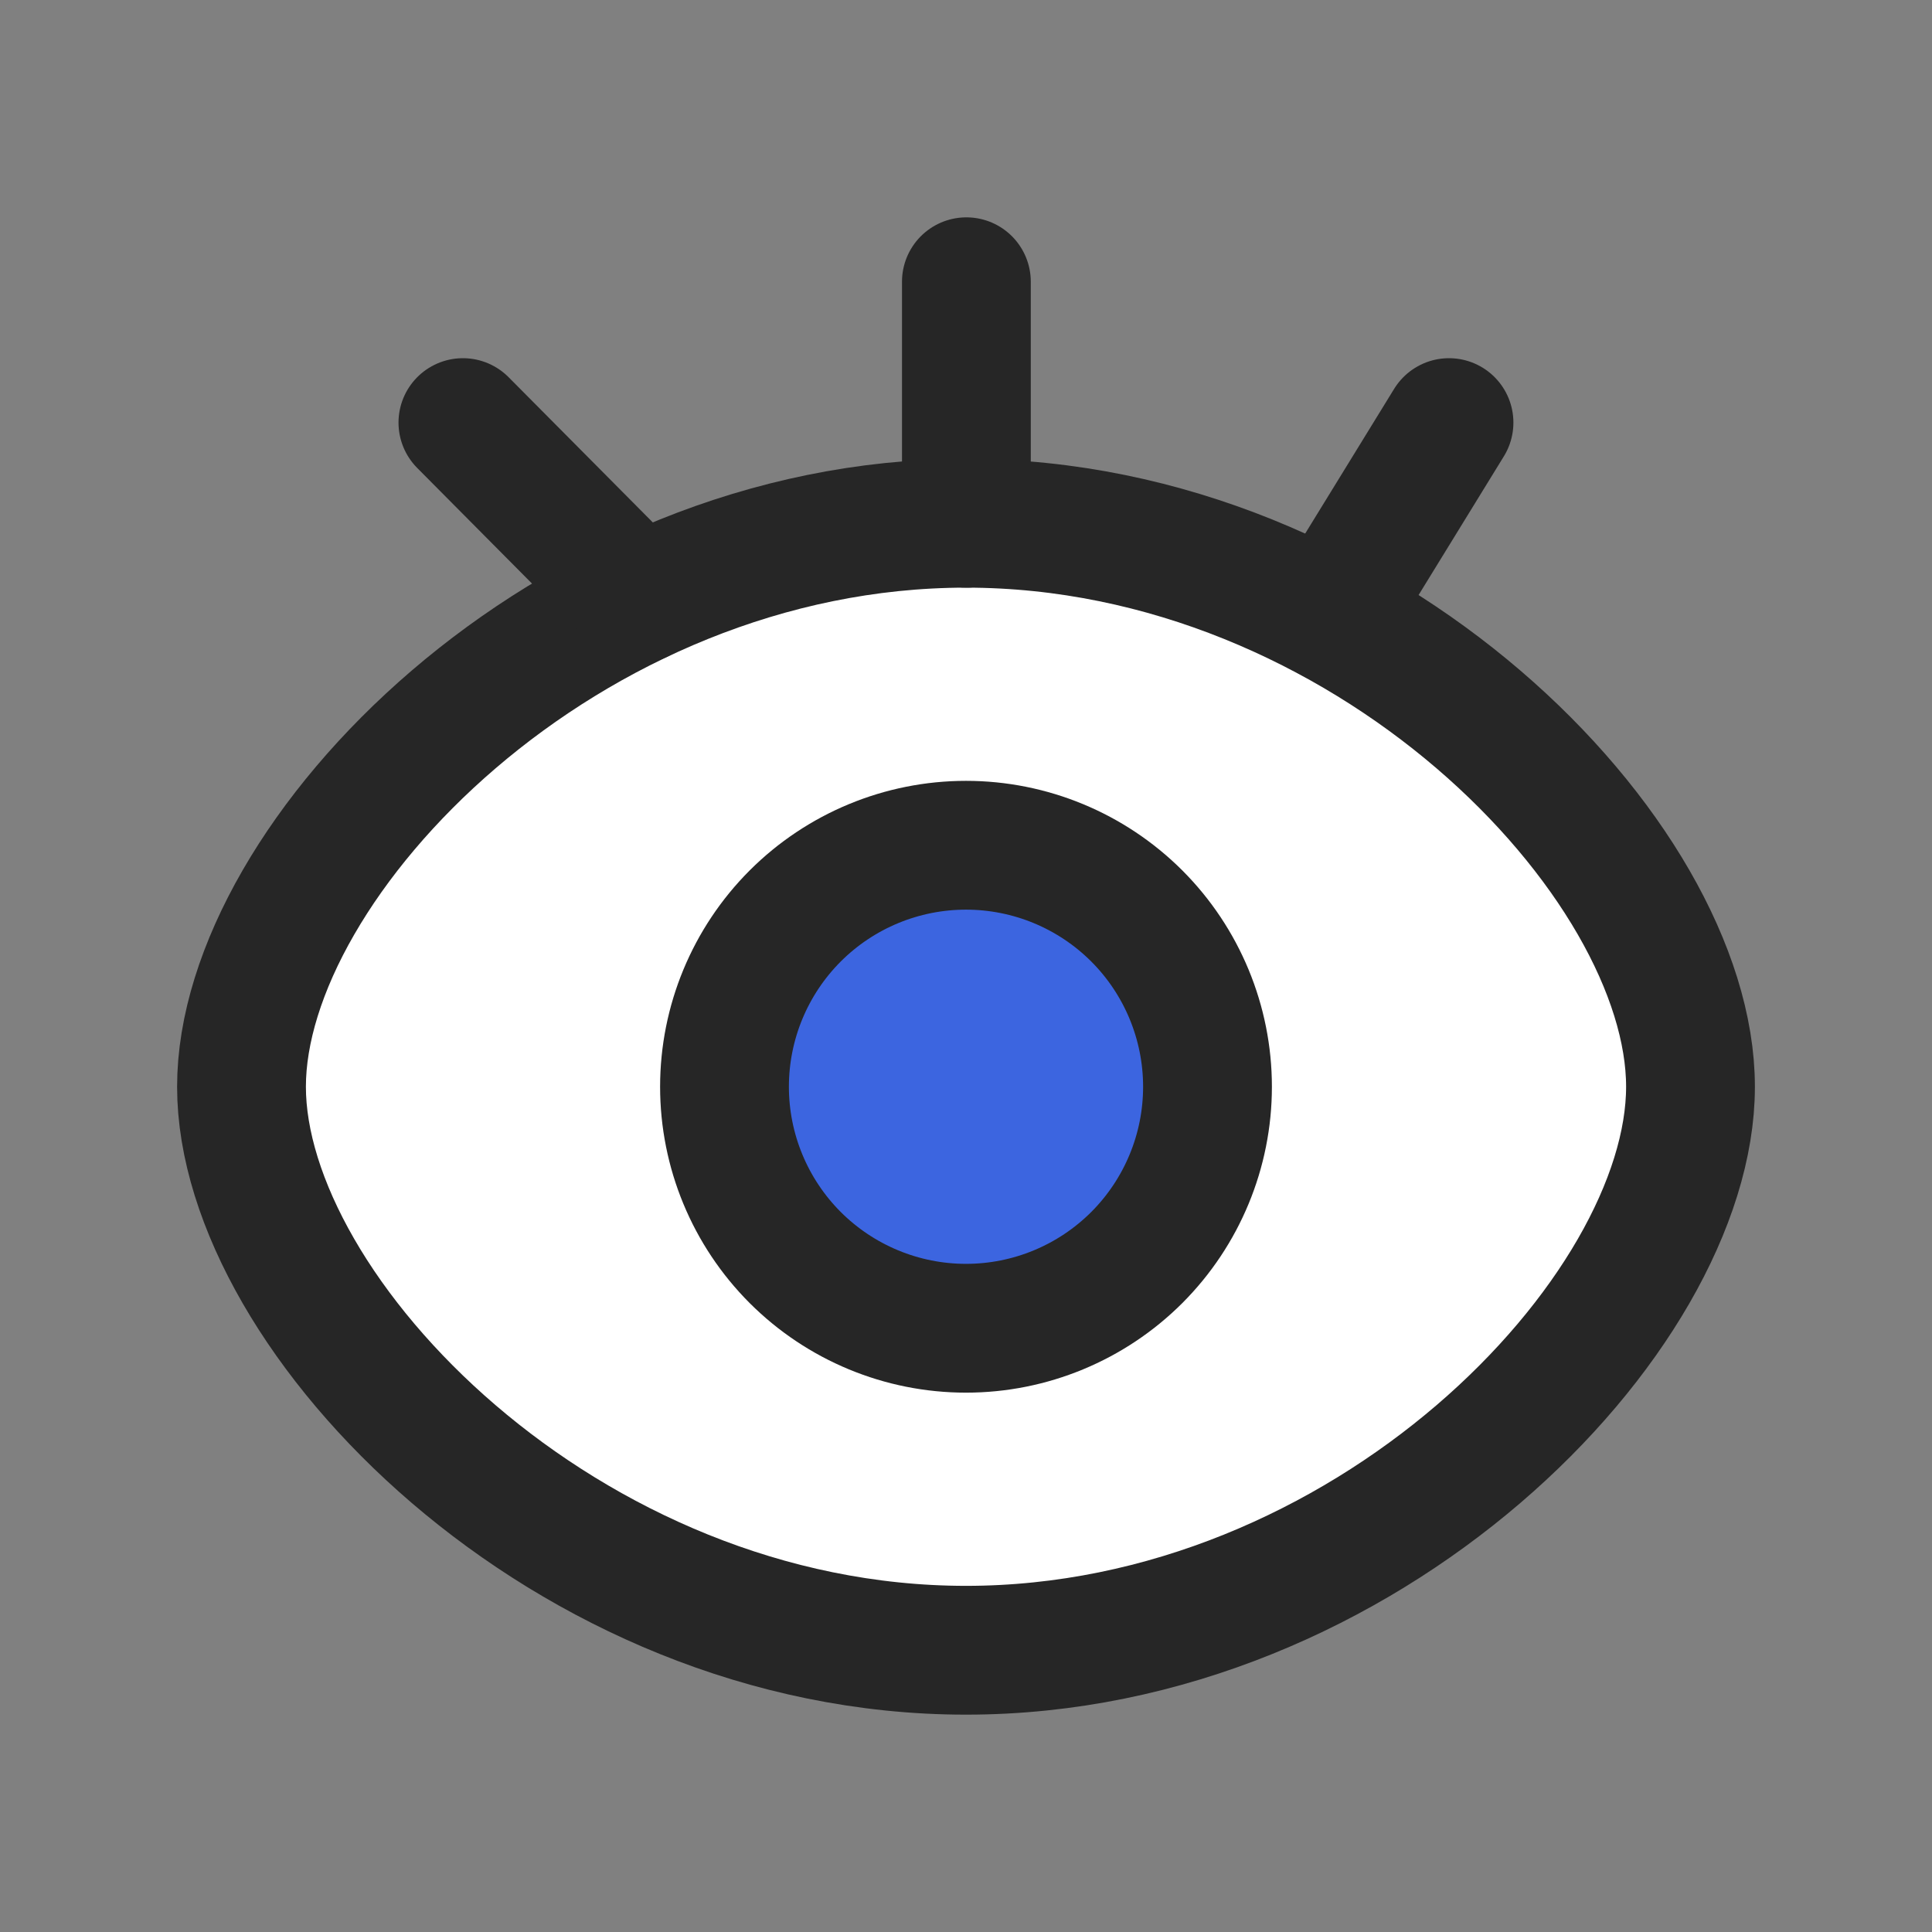 <svg width="30" height="30" viewBox="0 0 30 30" fill="none" xmlns="http://www.w3.org/2000/svg">
<rect x="0" y="0" width="30" height="30" fill="#808080" stroke="none"/>
<path fill-rule="evenodd" clip-rule="evenodd" d="M15 25.625C21.213 25.625 26.25 20.424 26.25 16.875C26.25 13.326 21.213 8.125 15 8.125C8.787 8.125 3.75 13.33 3.75 16.875C3.75 20.42 8.787 25.625 15 25.625Z" fill="white" stroke="#262626" stroke-width="2" stroke-linejoin="round"/>
<path d="M15 20.625C15.995 20.625 16.948 20.23 17.652 19.527C18.355 18.823 18.75 17.87 18.75 16.875C18.75 15.88 18.355 14.927 17.652 14.223C16.948 13.52 15.995 13.125 15 13.125C14.005 13.125 13.052 13.52 12.348 14.223C11.645 14.927 11.25 15.88 11.25 16.875C11.25 17.87 11.645 18.823 12.348 19.527C13.052 20.23 14.005 20.625 15 20.625Z" fill="#3C65E0" stroke="#262626" stroke-width="2" stroke-linejoin="round"/>
<path d="M7.188 6.562L9.911 9.304M22.5 6.562L20.644 9.581M15.006 4.375V8.125" stroke="#262626" stroke-width="2" stroke-linecap="round"/>
</svg>
